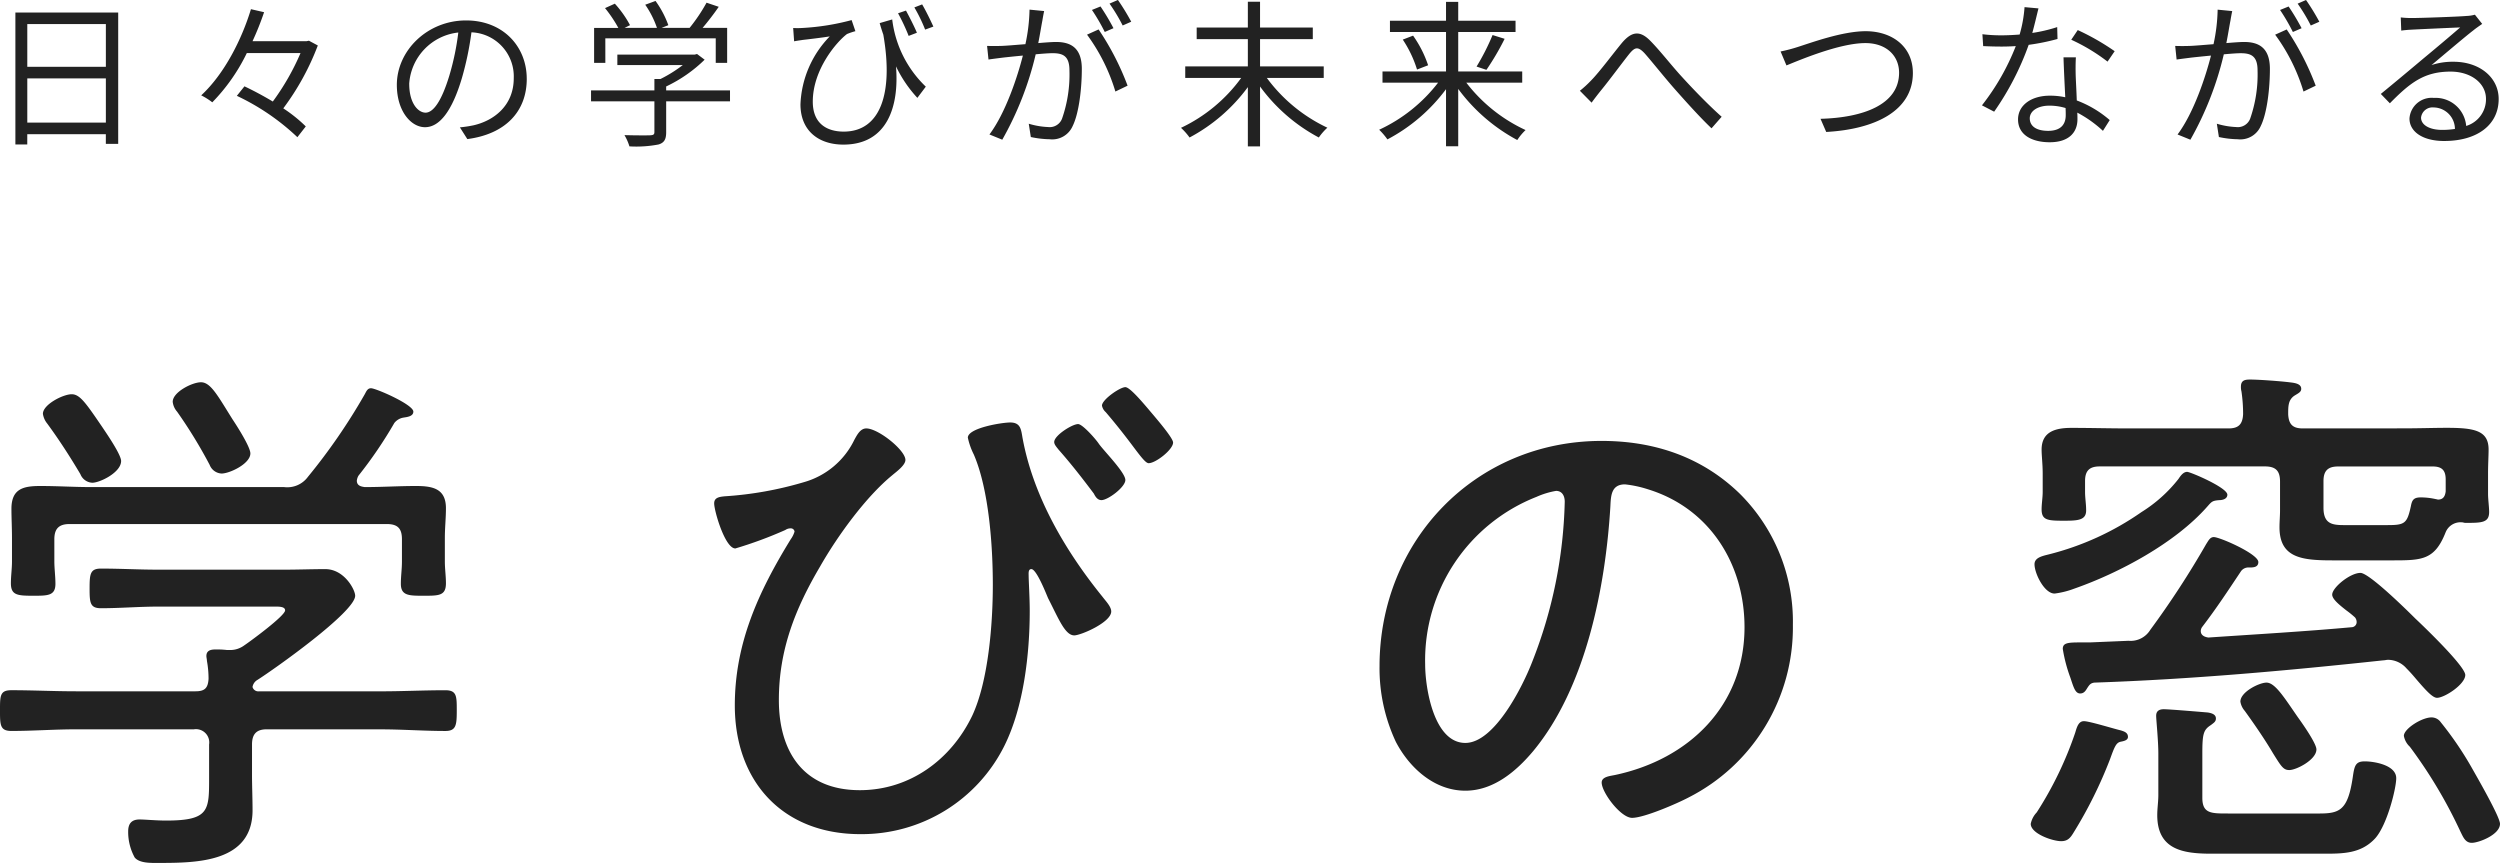 <svg id="コンポーネント_30_4" data-name="コンポーネント 30 – 4" xmlns="http://www.w3.org/2000/svg" width="331.416" height="114.397" viewBox="0 0 331.416 114.397">
  <g id="logo_mado" transform="translate(0 50.315)">
    <path id="パス_19179" data-name="パス 19179" d="M-114.768-13.1c2.88,0,5.688.216,8.568.216,1.44,0,1.512-.792,1.512-2.736,0-1.872,0-2.664-1.512-2.664-2.88,0-5.688.144-8.568.144H-130.9a.79.79,0,0,1-.864-.576,1.323,1.323,0,0,1,.648-.936c2.16-1.368,12.96-9,12.96-11.16,0-.792-1.44-3.528-3.96-3.528-1.8,0-3.6.072-5.4.072h-16.776c-2.52,0-5.04-.144-7.56-.144-1.44,0-1.512.72-1.512,2.664,0,1.872.072,2.592,1.512,2.592,2.52,0,5.04-.216,7.56-.216h15.12c.72,0,1.728-.072,1.728.5,0,.72-4.608,4.1-5.472,4.68a3.1,3.1,0,0,1-1.728.576h-.5a11.148,11.148,0,0,0-1.584-.072c-.576,0-1.152.144-1.152.864,0,.216.072.432.072.648a13.257,13.257,0,0,1,.216,2.376c-.072,1.224-.5,1.656-1.728,1.656h-15.84c-2.88,0-5.688-.144-8.568-.144-1.512,0-1.512.72-1.512,2.664s0,2.736,1.512,2.736c2.88,0,5.688-.216,8.568-.216h15.624a1.763,1.763,0,0,1,2.016,2.016v4.32c0,4.392.072,5.76-5.688,5.76-1.368,0-2.808-.144-3.528-.144-1.08,0-1.512.576-1.512,1.584a7.034,7.034,0,0,0,.864,3.456c.648.792,2.232.72,3.168.72,5.112,0,12.456-.072,12.456-6.984,0-1.584-.072-3.168-.072-4.752v-3.96c0-1.368.576-2.016,1.944-2.016Zm-2.088-32.112c-.576-.072-1.08-.216-1.08-.864a1.721,1.721,0,0,1,.216-.648,56.826,56.826,0,0,0,4.752-6.984,1.945,1.945,0,0,1,1.224-.72c.432-.072,1.3-.144,1.3-.792,0-.936-4.968-3.1-5.616-3.1-.5,0-.648.5-.864.864a78.864,78.864,0,0,1-7.488,10.872,3.392,3.392,0,0,1-3.168,1.368h-25.56c-2.232,0-4.464-.144-6.768-.144-2.232,0-3.816.36-3.816,3.024,0,1.224.072,2.52.072,3.888v3.1c0,.936-.144,1.944-.144,2.88,0,1.584.864,1.656,2.952,1.656,1.944,0,2.952,0,2.952-1.584,0-.936-.144-2.088-.144-2.952V-38.3c0-1.44.648-2.016,2.016-2.016h42.048c1.44,0,2.016.576,2.016,2.016v2.952c0,1.008-.144,1.944-.144,2.952,0,1.584,1.08,1.584,3.024,1.584,2.016,0,2.952,0,2.952-1.656,0-.936-.144-1.944-.144-2.88v-3.1c0-1.368.144-2.664.144-3.96,0-2.592-1.728-2.952-3.96-2.952S-114.624-45.216-116.856-45.216Zm-32.328-3.456c0-.864-1.944-3.672-2.52-4.536-2.16-3.168-2.952-4.32-4.032-4.32-1.152,0-3.816,1.368-3.816,2.592a2.667,2.667,0,0,0,.576,1.3c1.584,2.16,3.024,4.392,4.392,6.7A1.789,1.789,0,0,0-153-45.792C-151.992-45.792-149.184-47.16-149.184-48.672Zm17.136-1.008c0-.864-1.8-3.672-2.376-4.536-1.944-3.1-2.88-4.9-4.176-4.9-1.152,0-3.744,1.3-3.744,2.592a2.346,2.346,0,0,0,.576,1.3,63.729,63.729,0,0,1,4.32,7.056,1.789,1.789,0,0,0,1.584,1.152C-134.784-47.016-132.048-48.312-132.048-49.68ZM-50.4-52.992c-.792,0-1.224.864-1.584,1.512a10.624,10.624,0,0,1-6.7,5.616,47.36,47.36,0,0,1-10.512,1.872c-.648.072-1.368.144-1.368.936,0,1.008,1.44,5.976,2.808,5.976a54.385,54.385,0,0,0,6.624-2.448,1.216,1.216,0,0,1,.72-.216.481.481,0,0,1,.5.432,3.305,3.305,0,0,1-.5,1.008c-4.248,6.912-7.416,13.752-7.416,22.032,0,10.08,6.336,17.064,16.632,17.064a21.136,21.136,0,0,0,19.08-11.664c2.592-5.184,3.384-12.24,3.384-17.928,0-1.728-.144-4.032-.144-4.68,0-.288-.072-.864.36-.864.72,0,2.088,3.6,2.232,3.888,1.368,2.664,2.232,4.9,3.456,4.9.864,0,4.9-1.728,4.9-3.168,0-.648-.72-1.368-1.152-1.944-4.9-6.048-9.144-13.248-10.584-20.952-.216-1.152-.216-2.16-1.656-2.16-1.08,0-5.616.72-5.616,2.016a9.218,9.218,0,0,0,.792,2.232c2.016,4.68,2.52,12.168,2.52,17.28S-34.2-19.512-36.36-14.9c-2.808,5.832-8.28,9.864-14.9,9.864-7.416,0-10.728-5.04-10.728-11.952,0-6.624,2.16-12.1,5.472-17.712,2.3-4.032,6.048-9.216,9.576-12.1.5-.432,1.728-1.3,1.728-2.016C-45.216-50.112-48.816-52.992-50.4-52.992Zm37.368-2.592c-.864-1.008-2.448-2.88-3.024-2.88-.72,0-3.1,1.656-3.1,2.448a1.537,1.537,0,0,0,.5.864c1.656,1.944,2.808,3.456,3.672,4.608,1.08,1.44,1.656,2.16,2.016,2.16.936,0,3.24-1.8,3.24-2.736C-9.72-51.768-12.312-54.72-13.032-55.584Zm-9.288,2.016c-.792,0-3.168,1.512-3.168,2.376,0,.36.36.72.576,1.008,1.656,1.872,3.168,3.816,4.68,5.832.216.432.5.864,1.008.864.864,0,3.168-1.728,3.168-2.664,0-1.008-2.88-3.888-3.528-4.824C-20.016-51.624-21.744-53.568-22.32-53.568Zm63.36,8.856c.792,0,1.152.648,1.152,1.44a61.436,61.436,0,0,1-4.32,21.24C36.648-18.864,32.9-11.3,29.016-11.3c-4.176,0-5.328-7.272-5.328-10.44A23.283,23.283,0,0,1,38.448-43.92,10.8,10.8,0,0,1,41.04-44.712Zm6.048-6.624c-16.776,0-29.448,13.248-29.448,29.88A23,23,0,0,0,19.8-11.448c1.8,3.456,5.112,6.48,9.216,6.48,3.744,0,6.768-2.592,9-5.256C45-18.648,47.592-31.968,48.24-42.624c.072-1.368.072-2.952,1.944-2.952a15.133,15.133,0,0,1,3.024.648c8.208,2.52,12.816,9.936,12.816,18.288,0,10.368-7.344,17.5-17.136,19.584-.648.144-1.8.216-1.8,1.008,0,1.3,2.52,4.68,4.032,4.68,1.584,0,5.9-1.872,7.416-2.664a25.278,25.278,0,0,0,13.9-22.9,23.906,23.906,0,0,0-7.056-17.424C60.336-49.248,54-51.336,47.088-51.336Zm82.944,7.128c0-.936-4.9-3.024-5.328-3.024-.5,0-.864.5-1.152.936a18.986,18.986,0,0,1-4.9,4.392,37.425,37.425,0,0,1-12.312,5.616c-.864.216-1.872.432-1.872,1.3,0,1.224,1.3,3.888,2.664,3.888a11.392,11.392,0,0,0,2.592-.648c5.976-2.088,13.392-6.048,17.64-10.872.576-.648.648-.792,1.584-.864C129.384-43.488,130.032-43.632,130.032-44.208ZM141.84-10.44c0-.792-1.872-3.456-2.448-4.248-1.8-2.592-3.024-4.608-4.176-4.608-.936,0-3.456,1.224-3.456,2.52a2.423,2.423,0,0,0,.576,1.224c1.872,2.592,3.024,4.392,3.744,5.616,1.08,1.728,1.368,2.232,2.16,2.232C139.176-7.7,141.84-9.072,141.84-10.44ZM130.1-1.944c-2.232,0-3.384,0-3.384-2.088V-9.864c0-2.664.144-3.168,1.152-3.816.36-.288.648-.432.648-.864,0-.576-.648-.72-1.08-.792-.864-.072-5.112-.432-5.832-.432-.576,0-1.008.216-1.008.864,0,.576.288,3.24.288,5.04v5.472c0,.864-.144,1.8-.144,2.664,0,4.608,3.456,5.112,7.2,5.112h14.832c2.592,0,4.968,0,6.84-2.016,1.584-1.728,2.808-6.624,2.808-7.992,0-1.728-2.88-2.232-4.176-2.232-1.224,0-1.368.576-1.584,2.088-.648,4.392-1.728,4.824-4.464,4.824Zm-19.08-12.24c-.72,0-.936.792-1.152,1.512A47.859,47.859,0,0,1,104.76-2.088a3.077,3.077,0,0,0-.792,1.512c0,1.3,2.88,2.3,4.032,2.3.864,0,1.224-.432,1.656-1.152a58.089,58.089,0,0,0,4.824-9.72c.576-1.584.792-2.16,1.368-2.3.288-.072,1.008-.144,1.008-.648,0-.576-.5-.72-.936-.864C114.984-13.176,111.744-14.184,111.024-14.184ZM166.176-.576c0-.936-3.168-6.408-3.816-7.56a44.73,44.73,0,0,0-4.032-5.9,1.506,1.506,0,0,0-1.224-.648c-1.3,0-3.672,1.512-3.672,2.448a2.591,2.591,0,0,0,.792,1.44A63.394,63.394,0,0,1,160.92.432c.36.72.648,1.512,1.512,1.512C163.368,1.944,166.176.864,166.176-.576Zm-7.2-44.064c-.072.576-.288,1.08-1.008,1.08-.072,0-.288-.072-.36-.072a8.937,8.937,0,0,0-1.944-.216c-.936,0-1.152.36-1.3,1.152-.5,2.3-.792,2.52-3.1,2.52H146.16c-1.872,0-3.384.144-3.384-2.3v-3.528c0-1.368.576-1.944,1.944-1.944h12.528c1.224,0,1.728.5,1.728,1.728ZM140.04-52.992c-1.3,0-1.872-.5-1.944-1.872,0-1.08,0-1.872.792-2.448.576-.36.936-.5.936-.936,0-.72-1.008-.792-1.584-.864-1.152-.144-4.032-.36-5.184-.36-.648,0-1.224.072-1.224.936a2.221,2.221,0,0,0,.072.648,20.616,20.616,0,0,1,.216,3.024c-.072,1.368-.648,1.872-1.944,1.872H116.928c-2.52,0-5.04-.072-7.56-.072-2.016,0-3.96.432-3.96,2.88,0,.792.144,1.944.144,3.168v2.448c0,.72-.144,1.584-.144,2.3,0,1.44.792,1.512,2.952,1.512,1.872,0,2.952-.072,2.952-1.368,0-.864-.144-1.656-.144-2.448v-1.44c0-1.368.576-1.944,1.944-1.944H135c1.44,0,2.016.576,2.016,2.016v3.816c0,.72-.072,1.512-.072,2.232,0,4.1,3.024,4.392,7.056,4.392h7.992c3.888,0,5.544-.072,6.984-3.744a2.131,2.131,0,0,1,2.16-1.3c.144,0,.288.072.432.072,2.16,0,3.168,0,3.168-1.44,0-.648-.144-1.728-.144-2.376v-2.736c0-1.3.072-2.3.072-3.168,0-2.52-1.872-2.88-5.544-2.88-1.656,0-3.6.072-5.9.072ZM127.224-37.656a118.5,118.5,0,0,1-7.416,11.376,3.054,3.054,0,0,1-2.88,1.44l-5.112.216h-1.3c-1.656,0-2.3.072-2.3.864a20,20,0,0,0,1.008,3.816c.432,1.3.648,2.088,1.3,2.088.5,0,.72-.36.936-.72.288-.432.432-.648.936-.72,12.816-.432,25.56-1.584,38.3-2.952.216,0,.432-.072.648-.072a3.3,3.3,0,0,1,2.448,1.152c.5.5.936,1.008,1.3,1.44,1.3,1.512,2.16,2.448,2.736,2.448,1.008,0,3.744-1.8,3.744-3.024,0-1.152-5.472-6.408-6.624-7.488-1.08-1.08-6.12-6.048-7.272-6.048-1.368,0-3.744,1.944-3.744,2.88,0,.576.864,1.3,1.872,2.088a13.143,13.143,0,0,1,1.152.936,1,1,0,0,1,.216.648.677.677,0,0,1-.648.648c-6.336.576-12.672.936-19.008,1.368-.5-.072-1.008-.288-1.008-.864a.957.957,0,0,1,.216-.576c1.872-2.448,3.384-4.752,5.112-7.344a1.211,1.211,0,0,1,1.08-.5c.5,0,1.224,0,1.224-.72,0-1.08-5.112-3.312-5.9-3.312C127.728-38.592,127.512-38.088,127.224-37.656Z" transform="translate(165.24 59.472)" fill="#222"/>
  </g>
  <path id="パス_19180" data-name="パス 19180" d="M-167.622-1.533V-7.392h10.416v5.859ZM-157.206-14.6v5.67h-10.416V-14.6ZM-169.2-16.128V1.365h1.575V0h10.416V1.281h1.638V-16.128Zm38.913,3.738-.315.063h-7.161a38.5,38.5,0,0,0,1.533-3.843l-1.743-.4c-1.176,3.885-3.465,8.526-6.594,11.424a8.7,8.7,0,0,1,1.47.924,24.746,24.746,0,0,0,4.578-6.531h7.119a32.129,32.129,0,0,1-3.675,6.426c-1.26-.756-2.562-1.449-3.759-2.016l-1.008,1.26A30.575,30.575,0,0,1-131.817.4l1.113-1.428a19.168,19.168,0,0,0-2.982-2.394,33.99,33.99,0,0,0,4.578-8.337Zm28.875,5.04c0-4.263-3.129-7.728-8.043-7.728-5.124,0-9.177,3.99-9.177,8.547,0,3.465,1.869,5.607,3.738,5.607,1.953,0,3.612-2.205,4.893-6.531a41.309,41.309,0,0,0,1.26-6.048,5.848,5.848,0,0,1,5.607,6.09c0,3.633-2.646,5.628-5.334,6.237a15.863,15.863,0,0,1-1.806.273l.987,1.554C-104.307,0-101.409-2.94-101.409-7.35Zm-15.582.672a7.325,7.325,0,0,1,6.51-6.8,34.312,34.312,0,0,1-1.176,5.67c-1.071,3.549-2.184,4.956-3.171,4.956C-115.773-2.856-116.991-4.032-116.991-6.678Zm26-6.027h14.637V-9.45h1.512v-4.641H-78.1c.714-.84,1.491-1.848,2.142-2.793l-1.617-.546a22.7,22.7,0,0,1-2.247,3.339h-3.717l.9-.357a12.949,12.949,0,0,0-1.7-3.213l-1.365.5a12.412,12.412,0,0,1,1.554,3.066h-4.284l.714-.357A14.068,14.068,0,0,0-89.733-17.3l-1.3.588a17.41,17.41,0,0,1,1.764,2.625h-3.213V-9.45h1.491ZM-74.466-5.8h-8.463v-.525a18.757,18.757,0,0,0,5.1-3.549l-1.008-.756-.315.084H-89.4v1.386h8.673a17.585,17.585,0,0,1-2.961,1.848h-.8V-5.8h-8.4v1.449h8.4V-.294c0,.315-.105.42-.546.441-.4.021-1.827.021-3.423-.021A6.7,6.7,0,0,1-87.8,1.617a15.62,15.62,0,0,0,3.864-.252c.756-.231,1.008-.693,1.008-1.617v-4.1h8.463Zm21.5-9.408-1.659.483c.147.525.315,1.05.483,1.533,1.365,7.812-.4,12.852-5.25,12.852-2.142,0-4.1-.987-4.1-3.969,0-4.3,3.213-7.98,4.536-8.967a8.71,8.71,0,0,1,1.113-.378l-.5-1.47a31.639,31.639,0,0,1-6.615,1.05,10.183,10.183,0,0,1-1.134,0l.126,1.764c.42-.084.777-.126,1.176-.189.756-.084,2.5-.294,3.549-.462a13.645,13.645,0,0,0-3.885,9.009c0,3.486,2.394,5.334,5.691,5.334,5.817,0,7.413-5.061,6.972-10.374a16.836,16.836,0,0,0,2.835,4.179L-48.51-6.3A14.751,14.751,0,0,1-52.962-15.2Zm1.827-1.176-1.05.357a26.5,26.5,0,0,1,1.407,3l1.092-.42C-50.043-14.3-50.715-15.6-51.135-16.38Zm2.142-.819-1.029.4a21.235,21.235,0,0,1,1.428,2.94l1.092-.4C-47.9-15.141-48.531-16.422-48.993-17.2Zm16.17.882-1.932-.189a23.444,23.444,0,0,1-.546,4.578c-1.281.1-2.5.21-3.192.231-.672.021-1.218.021-1.89,0l.189,1.806c.525-.084,1.407-.189,1.89-.252.546-.063,1.554-.168,2.667-.273-.714,2.814-2.289,7.6-4.431,10.458l1.7.693a42.86,42.86,0,0,0,4.431-11.319c.9-.084,1.743-.147,2.247-.147,1.344,0,2.226.357,2.226,2.268a17.743,17.743,0,0,1-.987,6.426A1.751,1.751,0,0,1-32.3-.945a10.224,10.224,0,0,1-2.562-.441l.273,1.764a12.723,12.723,0,0,0,2.478.294,2.956,2.956,0,0,0,3.066-1.743c.861-1.743,1.218-5.082,1.218-7.581,0-2.856-1.533-3.57-3.423-3.57-.5,0-1.365.063-2.352.147.231-1.134.42-2.373.546-2.982C-32.991-15.477-32.907-15.918-32.823-16.317Zm7.224,2.436-1.533.693a24.636,24.636,0,0,1,3.759,7.539l1.617-.777A35.825,35.825,0,0,0-25.6-13.881Zm.252-3.045-1.134.462a25.706,25.706,0,0,1,1.7,2.919l1.155-.5A29.761,29.761,0,0,0-25.347-16.926Zm2.31-.861-1.113.483a23.548,23.548,0,0,1,1.743,2.9l1.134-.5A30.307,30.307,0,0,0-23.037-17.787ZM4.242-7.455V-8.988H-4.2V-12.6H2.793v-1.533H-4.2v-3.423H-5.817v3.423H-12.6V-12.6h6.783v3.612h-8.3v1.533H-6.7A20.908,20.908,0,0,1-14.679-.84,8.25,8.25,0,0,1-13.545.441,22.976,22.976,0,0,0-5.817-6.237V1.617H-4.2V-6.321A23.013,23.013,0,0,0,3.591.441a7.535,7.535,0,0,1,1.134-1.3A21.136,21.136,0,0,1-3.3-7.455Zm26.313.63V-8.316H22.071v-5.229h7.6v-1.491h-7.6v-2.5H20.454v2.5H13.02v1.491h7.434v5.229H12.033v1.491H19.4A20.942,20.942,0,0,1,11.592-.588,9.032,9.032,0,0,1,12.684.693a23.034,23.034,0,0,0,7.77-6.657V1.6h1.617v-7.6A23.475,23.475,0,0,0,29.9.777,7.476,7.476,0,0,1,31-.546a21.022,21.022,0,0,1-7.854-6.279ZM14.721-12.537a15.324,15.324,0,0,1,1.89,3.969l1.47-.567a15.074,15.074,0,0,0-1.995-3.927ZM25.809-8.526a34.448,34.448,0,0,0,2.415-4.116l-1.6-.5a30.014,30.014,0,0,1-2.121,4.179ZM38.2-5.754l1.554,1.575c.315-.441.8-1.071,1.239-1.617,1.071-1.3,2.772-3.612,3.759-4.851.735-.882,1.134-1.029,2.037-.063.966,1.092,2.562,3.108,3.927,4.662,1.449,1.638,3.36,3.78,4.935,5.271L56.994-2.31c-1.89-1.68-3.969-3.864-5.25-5.271C50.4-9.03,48.8-11.109,47.523-12.39c-1.386-1.407-2.457-1.2-3.7.231-1.239,1.491-3,3.885-4.116,5.019A14.668,14.668,0,0,1,38.2-5.754Zm26.607-5.208.777,1.848c1.659-.672,7.014-2.961,10.458-2.961,2.835,0,4.473,1.722,4.473,3.927,0,4.305-4.914,5.964-10.416,6.111l.756,1.743c6.468-.357,11.487-2.793,11.487-7.812,0-3.528-2.772-5.544-6.258-5.544-3.066,0-7.182,1.512-8.967,2.079A20.953,20.953,0,0,1,64.806-10.962Zm34.188-5.712-1.848-.168a17.42,17.42,0,0,1-.651,3.633c-.819.063-1.617.105-2.373.105a19.809,19.809,0,0,1-2.562-.147l.1,1.575c.8.042,1.68.063,2.457.063.609,0,1.239-.021,1.869-.063A31.076,31.076,0,0,1,91.5-3.822l1.617.84a37.143,37.143,0,0,0,4.578-8.862,28.479,28.479,0,0,0,3.822-.777l-.042-1.575a20.3,20.3,0,0,1-3.3.777C98.511-14.637,98.8-15.918,98.994-16.674ZM97.839-2.1c0-.966,1.05-1.68,2.583-1.68a7.281,7.281,0,0,1,2.163.315c.021.357.021.672.021.945,0,1.155-.588,2.079-2.331,2.079C98.637-.441,97.839-1.113,97.839-2.1Zm6.111-8.085h-1.638c.042,1.491.147,3.57.231,5.292a9.372,9.372,0,0,0-2.058-.21c-2.373,0-4.2,1.218-4.2,3.15,0,2.079,1.89,3.024,4.2,3.024,2.6,0,3.675-1.365,3.675-3.045,0-.252,0-.546-.021-.882a15.7,15.7,0,0,1,3.4,2.415l.9-1.428a14.408,14.408,0,0,0-4.368-2.6c-.042-1.3-.126-2.667-.147-3.444C103.908-8.673,103.908-9.324,103.95-10.185Zm4.2.567L109.095-11A31.72,31.72,0,0,0,104.2-13.8l-.861,1.281A24.591,24.591,0,0,1,108.15-9.618Zm16.527-6.7-1.932-.189a23.445,23.445,0,0,1-.546,4.578c-1.281.1-2.5.21-3.192.231-.672.021-1.218.021-1.89,0l.189,1.806c.525-.084,1.407-.189,1.89-.252.546-.063,1.554-.168,2.667-.273-.714,2.814-2.289,7.6-4.431,10.458l1.7.693a42.86,42.86,0,0,0,4.431-11.319c.9-.084,1.743-.147,2.247-.147,1.344,0,2.226.357,2.226,2.268a17.743,17.743,0,0,1-.987,6.426A1.751,1.751,0,0,1,125.2-.945a10.224,10.224,0,0,1-2.562-.441l.273,1.764a12.723,12.723,0,0,0,2.478.294,2.956,2.956,0,0,0,3.066-1.743c.861-1.743,1.218-5.082,1.218-7.581,0-2.856-1.533-3.57-3.423-3.57-.5,0-1.365.063-2.352.147.231-1.134.42-2.373.546-2.982C124.509-15.477,124.593-15.918,124.677-16.317Zm7.224,2.436-1.533.693a24.636,24.636,0,0,1,3.759,7.539l1.617-.777A35.824,35.824,0,0,0,131.9-13.881Zm.252-3.045-1.134.462a25.708,25.708,0,0,1,1.7,2.919l1.155-.5A29.765,29.765,0,0,0,132.153-16.926Zm2.31-.861-1.113.483a23.547,23.547,0,0,1,1.743,2.9l1.134-.5A30.3,30.3,0,0,0,134.463-17.787ZM149.709-2.2a1.535,1.535,0,0,1,1.68-1.344A2.863,2.863,0,0,1,154.2-.693a10.782,10.782,0,0,1-1.7.126C150.864-.567,149.709-1.2,149.709-2.2Zm-2.688-13.272.063,1.743c.441-.063.924-.105,1.386-.126,1.113-.063,5.313-.252,6.426-.294-1.071.945-3.7,3.15-4.872,4.116-1.218,1.029-3.906,3.276-5.649,4.7l1.2,1.239c2.667-2.709,4.536-4.2,8.043-4.2,2.73,0,4.7,1.554,4.7,3.612a3.689,3.689,0,0,1-2.625,3.591,4.066,4.066,0,0,0-4.284-3.717,2.949,2.949,0,0,0-3.234,2.73c0,1.743,1.743,2.982,4.6,2.982C157.227.9,160-1.281,160-4.662,160-7.5,157.5-9.6,154.014-9.6a8.886,8.886,0,0,0-2.919.441c1.638-1.365,4.494-3.8,5.544-4.6.378-.315.8-.588,1.176-.861l-.966-1.218a4.952,4.952,0,0,1-1.134.168c-1.113.1-6.111.273-7.2.273A12.521,12.521,0,0,1,147.021-15.477Z" transform="translate(171.24 17.787)" fill="#222"/>
</svg>
